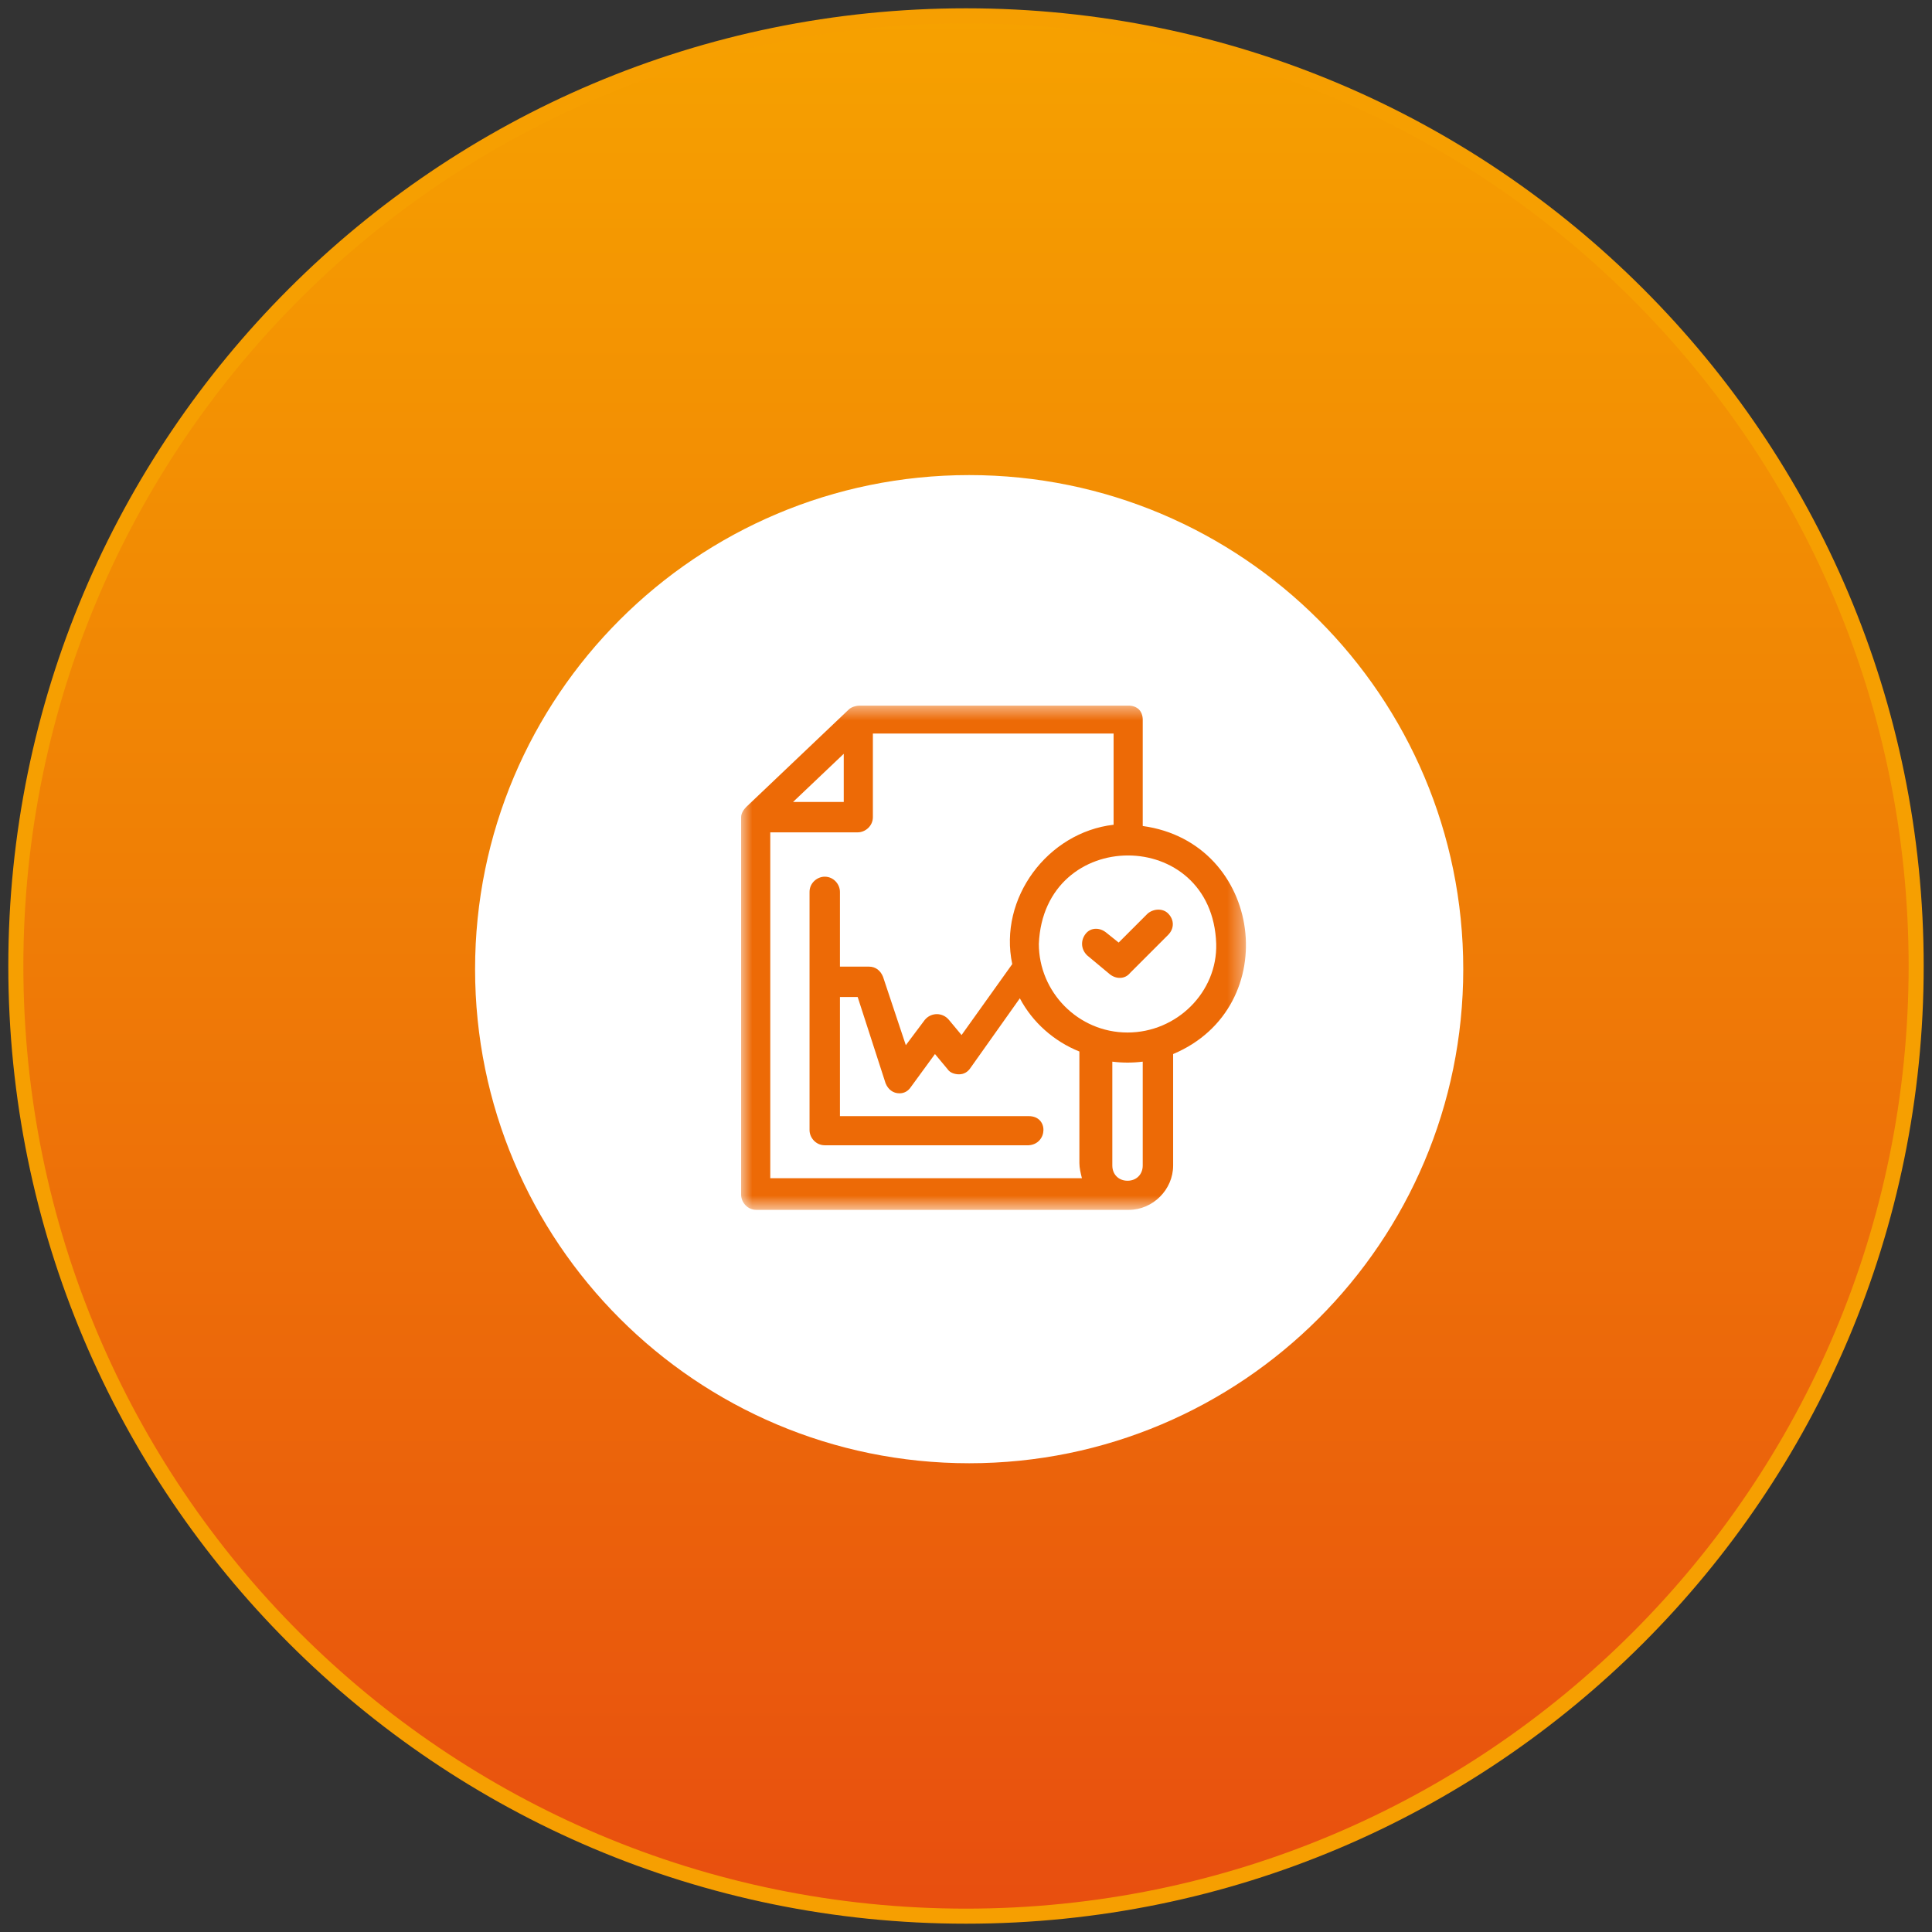 <svg width="122" height="122" viewBox="0 0 122 122" fill="none" xmlns="http://www.w3.org/2000/svg">
<rect x="0" y="0" width="122" height="122" fill="#333333" stroke="none"/>
<path d="M61 121C94.137 121 121 94.137 121 61C121 27.863 94.137 1 61 1C27.863 1 1 27.863 1 61C1 94.137 27.863 121 61 121Z" fill="url(#paint0_linear_12_4)" stroke="#F69F01" stroke-width="0.951"/>
<path d="M61.2 92.4C78.431 92.4 92.4 78.431 92.4 61.2C92.4 43.969 78.431 30 61.2 30C43.969 30 30 43.969 30 61.2C30 78.431 43.969 92.4 61.2 92.4Z" fill="white"/>
<mask id="mask0_12_4" style="mask-type:luminance" maskUnits="userSpaceOnUse" x="46" y="44" width="33" height="33">
<path d="M78.64 44.48H46.72V76.4H78.64V44.48Z" fill="white"/>
</mask>
<g mask="url(#mask0_12_4)">
<path d="M72.16 52.16V45.44C72.16 45.2 72.08 44.96 71.92 44.8C71.76 44.64 71.52 44.56 71.28 44.56H54.24C54.08 44.56 53.76 44.64 53.6 44.8L47.12 50.96C46.96 51.12 46.8 51.36 46.8 51.6V75.44C46.8 75.92 47.2 76.4 47.76 76.4H71.28C72.8 76.4 74.08 75.12 74.08 73.6V66.56C81.12 63.6 79.76 53.2 72.16 52.16ZM53.28 47.6V50.64H50.08L53.28 47.6ZM48.64 74.56V52.56H54.16C54.64 52.56 55.12 52.16 55.12 51.6V46.32H70.32V52.08C66.16 52.56 63.04 56.72 63.92 60.88L60.72 65.36L59.92 64.4C59.52 63.92 58.8 63.92 58.4 64.4L57.2 66L55.76 61.68C55.6 61.28 55.28 61.04 54.88 61.04H53.04V56.32C53.04 55.84 52.64 55.36 52.08 55.36C51.6 55.36 51.12 55.76 51.12 56.32V71.36C51.12 71.84 51.52 72.32 52.08 72.32H64.96C66.16 72.24 66.24 70.48 64.96 70.48H53.04V62.96H54.16L55.92 68.4C56.08 68.8 56.4 69.04 56.8 69.04C57.12 69.04 57.36 68.88 57.52 68.64L59.04 66.56L59.84 67.52C60 67.76 60.32 67.84 60.56 67.84C60.88 67.84 61.12 67.68 61.28 67.44L64.4 63.04C65.2 64.56 66.56 65.76 68.16 66.4V73.44C68.16 73.76 68.24 74.08 68.32 74.4H48.64V74.56ZM72.16 73.6C72.16 74.16 71.76 74.56 71.2 74.56C70.64 74.56 70.24 74.16 70.24 73.6V67.04C70.88 67.12 71.52 67.12 72.16 67.04V73.6ZM71.2 65.2C68.08 65.2 65.6 62.64 65.6 59.6C65.92 52.16 76.56 52.16 76.8 59.6C76.88 62.64 74.32 65.2 71.2 65.2Z" fill="#ED6A06"/>
<path d="M72.48 57.68L70.64 59.52L69.84 58.88C69.44 58.56 68.88 58.56 68.56 58.96C68.24 59.36 68.24 59.92 68.64 60.32L70.08 61.52C70.48 61.84 71.04 61.84 71.36 61.44L73.76 59.04C74.16 58.64 74.16 58.08 73.76 57.68C73.44 57.36 72.88 57.36 72.48 57.68Z" fill="#ED6A06"/>
</g>
<defs>
<linearGradient id="paint0_linear_12_4" x1="61" y1="1" x2="61" y2="121" gradientUnits="userSpaceOnUse">
<stop stop-color="#F6A100"/>
<stop offset="0.5" stop-color="#EF7B06"/>
<stop offset="1" stop-color="#E84E0F"/>
</linearGradient>
</defs>
</svg>
